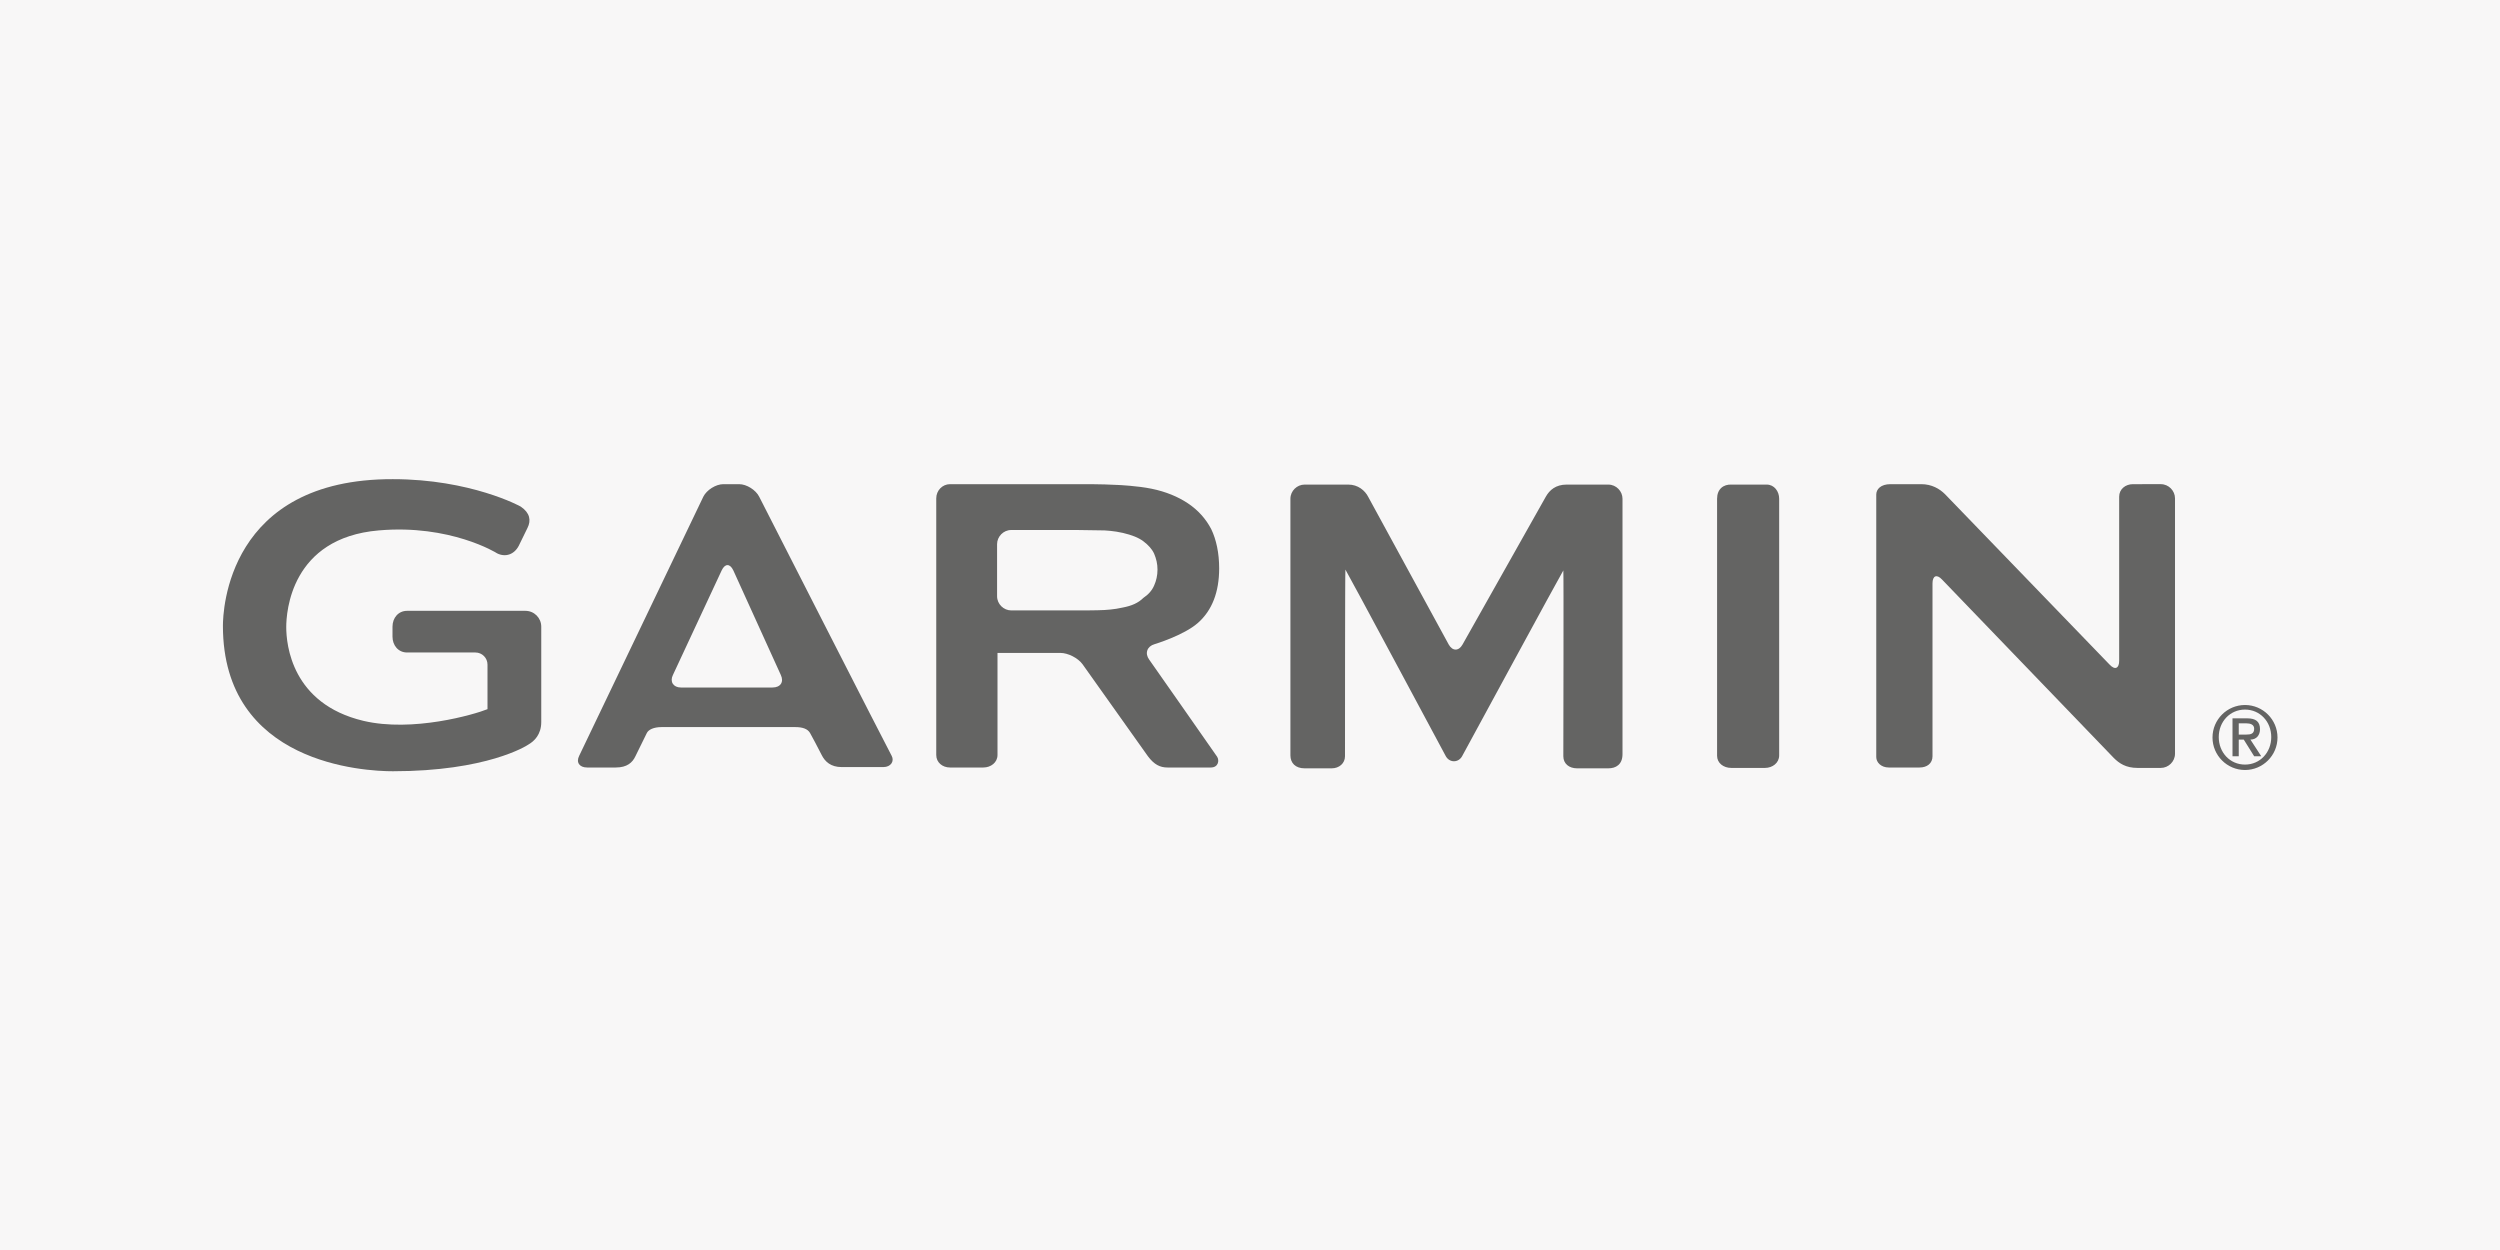 <?xml version="1.0" encoding="utf-8"?>
<!-- Generator: Adobe Illustrator 25.2.3, SVG Export Plug-In . SVG Version: 6.00 Build 0)  -->
<svg version="1.1" id="Lager_1" xmlns="http://www.w3.org/2000/svg" xmlns:xlink="http://www.w3.org/1999/xlink" x="0px" y="0px"
	 viewBox="0 0 600 300" style="enable-background:new 0 0 600 300;" xml:space="preserve">
<style type="text/css">
	.st0{fill:#F8F7F7;}
	.st1{fill:#646463;}
</style>
<rect class="st0" width="600" height="300"/>
<g>
	<g>
		<path class="st1" d="M182.2,119.2c-0.8-1.6-3-3-4.8-3h-3.8c-1.8,0-4,1.4-4.8,3L139,181.4c-0.8,1.6,0.1,2.8,1.9,2.8h6.9
			c2.7,0,4-1.2,4.7-2.7c0.7-1.5,2.4-4.8,2.7-5.5c0.4-0.9,1.7-1.5,3.6-1.5l32,0c1.8,0,3,0.4,3.6,1.4c0.4,0.7,2,3.7,2.8,5.3
			c0.8,1.6,2.2,2.9,4.8,2.9h10c1.8,0,2.7-1.4,2-2.7C213.3,180.2,182.2,119.2,182.2,119.2z M163.4,165c-1.8,0-2.7-1.4-1.9-3
			l11.7-25.1c0.8-1.7,2-1.7,2.8,0l11.4,25.1c0.8,1.7-0.1,3-2,3L163.4,165z M412.1,119.7c0,0.6,0,60.5,0,61.7c0,1.7,1.5,2.9,3.4,2.9
			h8.1c1.8,0,3.4-1.2,3.4-3v-61.6c0-1.8-1.2-3.4-3-3.4h-8.4C413.6,116.2,412.1,117.4,412.1,119.7z M275.8,158.3
			c-1.1-1.5-0.5-3.2,1.3-3.7c0,0,7-2.1,10.4-5.1c3.4-3,5.1-7.4,5.1-13.1c0-3.7-0.7-6.9-1.9-9.4c-1.3-2.5-3.2-4.6-5.6-6.2
			c-2.4-1.6-5.3-2.8-8.7-3.5c-3.4-0.7-7.9-0.9-7.9-0.9c-1.8-0.1-4.9-0.2-6.7-0.2H228c-1.8,0-3.3,1.5-3.3,3.4v61.6c0,1.8,1.5,3,3.3,3
			h8c1.8,0,3.4-1.2,3.4-3c0,0,0-24.5,0-24.5c0,0,0,0,0,0c0,0,15.1,0,15.1,0c1.8,0,4.2,1.2,5.3,2.7l15.7,22.1c1.5,2,2.9,2.7,4.7,2.7
			h10.4c1.8,0,2.1-1.7,1.5-2.6C291.5,180.7,275.8,158.3,275.8,158.3z M269.5,145.8c-2.1,0.5-4.4,0.6-4.4,0.6
			c-1.8,0.1-4.9,0.1-6.7,0.1h-15.7c-1.8,0-3.4-1.5-3.4-3.4v-12.5c0-1.8,1.5-3.4,3.4-3.4h15.7c1.8,0,4.9,0.1,6.7,0.1
			c0,0,2.3,0.1,4.4,0.6c2.1,0.5,3.7,1.1,4.9,2c1.2,0.9,2.1,1.9,2.6,3c0.5,1.2,0.8,2.4,0.8,3.8c0,1.4-0.3,2.7-0.8,3.8
			c-0.5,1.2-1.4,2.2-2.6,3C273.2,144.7,271.6,145.4,269.5,145.8z M511.9,116.2c-1.8,0-3.3,1.2-3.3,3c0,0.9,0,39.4,0,39.4
			c0,1.8-1,2.3-2.3,0.9l-39.5-40.9c-1.3-1.3-3.2-2.4-5.7-2.4h-7.4c-2.3,0-3.4,1.2-3.4,2.5c0,1.3,0,61.8,0,63c0,1.3,1.2,2.5,3,2.5
			h7.4c1.8,0,3.1-1,3.1-2.7c0-0.9,0-41.5,0-41.5c0-1.8,1-2.3,2.3-0.9l41.2,42.8c1.3,1.3,2.9,2.4,5.7,2.4h5.6c1.8,0,3.4-1.5,3.4-3.4
			v-61.3c0-1.8-1.5-3.4-3.4-3.4H511.9z M351,154.7c-0.9,1.6-2.4,1.6-3.3,0l-19.3-35.4c-0.8-1.6-2.5-3-4.8-3h-10.5
			c-1.8,0-3.4,1.5-3.4,3.4v61.6c0,1.8,1.2,3.1,3.4,3.1h6.5c1.8,0,3.2-1.2,3.2-2.9c0-0.9,0-44.8,0.1-44.8c0.1,0,24.1,44.8,24.1,44.8
			c0.9,1.6,3,1.6,3.9,0c0,0,24.2-44.6,24.3-44.6c0.1,0,0,43.4,0,44.6c0,1.8,1.4,2.9,3.3,2.9h7.5c1.8,0,3.4-0.9,3.4-3.4v-61.3
			c0-1.8-1.5-3.4-3.4-3.4h-10c-2.6,0-4.1,1.3-5,2.9L351,154.7z"/>
	</g>
	<g>
		<path class="st1" d="M53.5,150.2c0,33.2,34,34.9,40.8,34.9c22.5,0,32.1-6.1,32.5-6.4c1.4-0.8,3.1-2.4,3.1-5.4v-22.9
			c0-2.1-1.7-3.8-3.8-3.8H97.7c-2.1,0-3.5,1.7-3.5,3.8v2.4c0,2.1,1.4,3.8,3.5,3.8h16.4c1.6,0,2.9,1.3,2.9,2.9c0,0,0,10,0,10.7
			c-3.2,1.3-18,5.6-29.8,2.8c-17.2-4.1-18.5-18.3-18.5-22.5c0-3.6,1.1-21.4,22.2-23.2c17.1-1.5,28.3,5.4,28.4,5.5
			c2,1,4.1,0.3,5.2-1.8c0,0,2.1-4.3,2.1-4.3c0.9-1.8,0.6-3.6-1.6-5.1c-0.1-0.1-12.1-6.6-30.7-6.6C54.6,114.9,53.5,146.6,53.5,150.2z
			"/>
	</g>
	<g>
		<path class="st1" d="M538.8,169.2c4.3,0,7.8,3.5,7.8,7.8c0,4.3-3.5,7.8-7.8,7.8c-4.3,0-7.8-3.5-7.8-7.8
			C531,172.7,534.5,169.2,538.8,169.2z M538.8,183.5c3.6,0,6.3-2.9,6.3-6.6c0-3.7-2.7-6.6-6.3-6.6c-3.6,0-6.3,2.9-6.3,6.6
			C532.5,180.6,535.2,183.5,538.8,183.5z M535.8,172.4h3.5c2.1,0,3.1,0.8,3.1,2.6c0,1.5-0.9,2.5-2.3,2.5l2.6,4H541l-2.5-4h-1.2v4
			h-1.5V172.4z M537.3,176.3h1.8c1.1,0,1.9-0.2,1.9-1.4c0-1-0.9-1.3-1.9-1.3h-1.8V176.3z"/>
	</g>
</g>
</svg>
